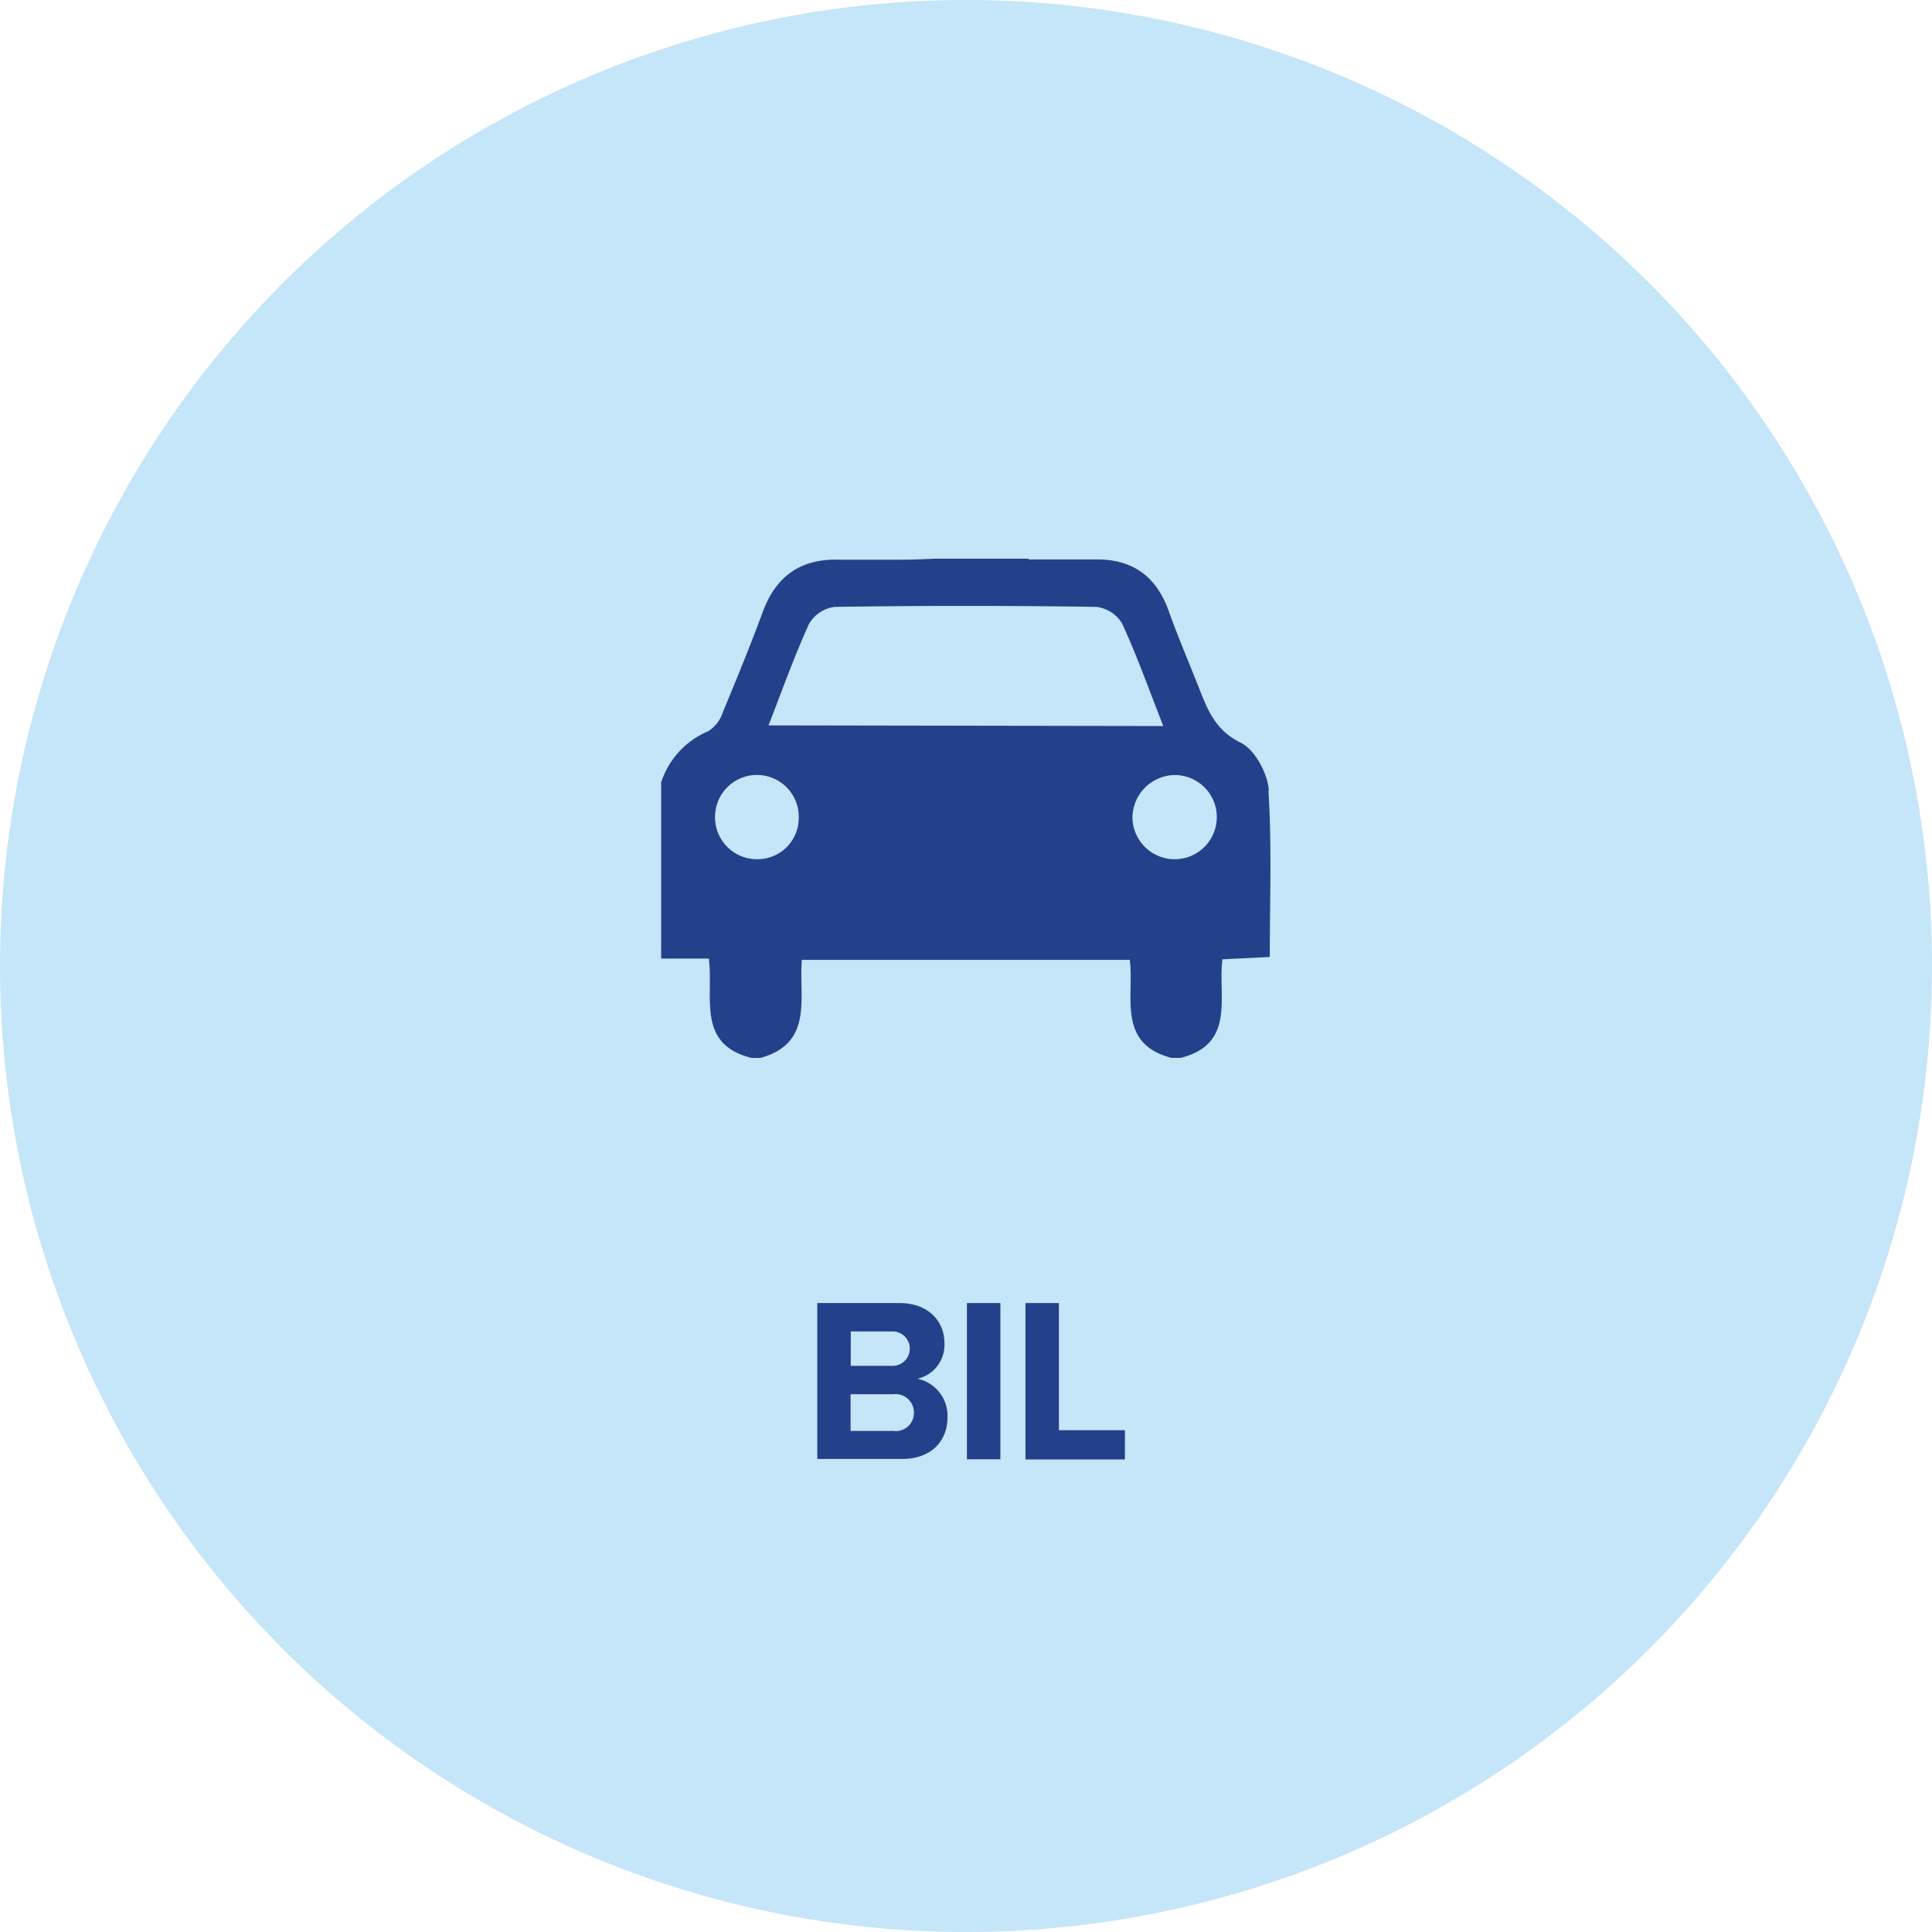 <svg xmlns="http://www.w3.org/2000/svg" viewBox="0 0 231 231"><defs><style>.cls-1{fill:#c5e5f8;}.cls-2{fill:#23418a;}</style></defs><g id="Layer_2" data-name="Layer 2"><g id="Layer_1-2" data-name="Layer 1"><path class="cls-1" d="M115.5,231A115.5,115.5,0,1,0,0,115.5,115.5,115.5,0,0,0,115.5,231"></path><path class="cls-2" d="M97.72,155.8h9.83c3.55,0,5.37,2.27,5.37,4.76a4.15,4.15,0,0,1-3.22,4.29,4.53,4.53,0,0,1,3.59,4.59c0,2.8-1.88,5-5.43,5H97.72Zm9,7.51a2.06,2.06,0,1,0,0-4.12h-5v4.12Zm.14,7.78a2.15,2.15,0,0,0,2.41-2.21,2.18,2.18,0,0,0-2.41-2.18H101.7v4.39Z"></path><path class="cls-2" d="M115.61,155.8h4v18.68h-4Z"></path><path class="cls-2" d="M122.61,155.8h4V171h7.89v3.5H122.61Z"></path><path class="cls-2" d="M140.6,102.73a5.05,5.05,0,0,1-5.2-5,5.14,5.14,0,0,1,4.91-5.06,5,5,0,0,1,.29,10.06m-48.71-16c1.65-4.23,3.08-8.28,4.86-12.17a4.18,4.18,0,0,1,3.06-2q15.63-.23,31.26,0a4.18,4.18,0,0,1,3.1,2c1.79,3.89,3.23,7.95,4.92,12.25Zm-1.39,16a5,5,0,0,1-5-5.22,5,5,0,0,1,10,.3,4.92,4.92,0,0,1-5,4.92m61.21-8.22c-.13-2-1.66-4.87-3.35-5.7-3.22-1.57-4.08-4.23-5.18-7S140.79,76,139.72,73c-1.51-4.15-4.38-6.19-8.8-6.11-2.66,0-5.32,0-7.93,0a.28.28,0,0,1,0-.09H111.82c-1.3.06-2.6.11-3.9.12-.27,0-.53,0-.78,0-2.16,0-4.44,0-6.72,0-4.65-.16-7.64,1.92-9.24,6.3-1.48,4-3.12,8-4.78,12a4.12,4.12,0,0,1-1.71,2.2,10,10,0,0,0-5.64,6.13v21.06h5.7c.6,4.6-1.52,10.23,5.1,11.88h1.08c6.37-1.78,4.57-7.15,4.94-11.72h39.21c.57,4.35-1.59,10,5,11.72h1.08c6.65-1.68,4.42-7.4,5-11.79l5.66-.28c0-6.78.26-13.35-.16-19.87"></path></g></g></svg>